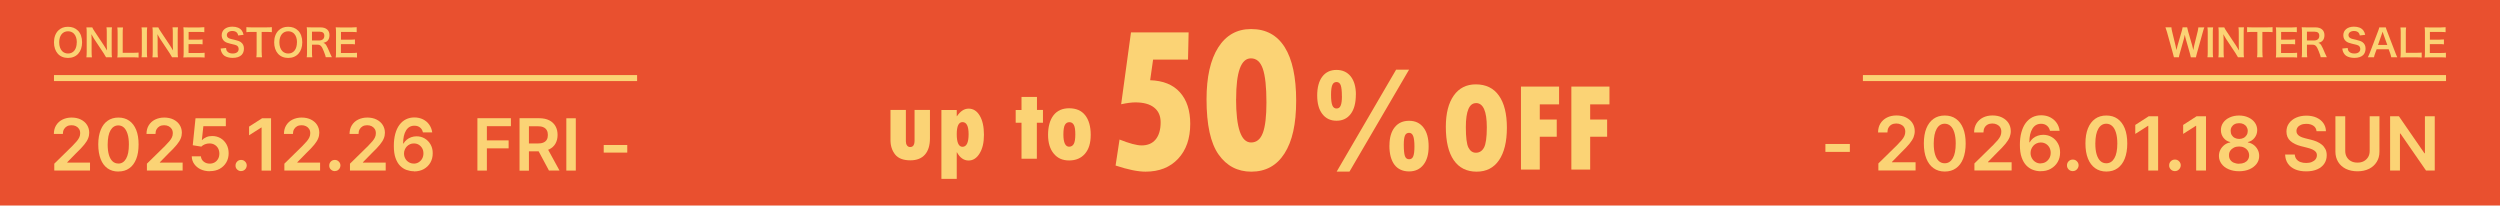 <?xml version="1.0" encoding="UTF-8"?>
<svg id="_レイヤー_1" xmlns="http://www.w3.org/2000/svg" version="1.1" viewBox="0 0 417.25 34.3">
  <!-- Generator: Adobe Illustrator 30.0.0, SVG Export Plug-In . SVG Version: 2.1.1 Build 123)  -->
  <defs>
    <style>
      .st0, .st1 {
        fill: #fbd375;
      }

      .st1 {
        stroke: #fbd375;
        stroke-miterlimit: 10;
      }

      .st2 {
        fill: #e9502f;
      }
    </style>
  </defs>
  <rect class="st2" y="0" width="417.25" height="34.3"/>
  <g>
    <g>
      <path class="st0" d="M13,5.1c.46.46.7,1.14.7,1.96,0,1.59-.92,2.61-2.35,2.61s-2.34-1.02-2.34-2.61c0-.81.25-1.5.71-1.96.43-.43.95-.63,1.62-.63s1.22.2,1.65.63ZM12.82,7.06c0-.63-.18-1.14-.5-1.46-.26-.25-.59-.38-.97-.38-.9,0-1.47.71-1.47,1.85,0,.63.18,1.15.51,1.48.26.25.59.38.97.38.9,0,1.45-.72,1.45-1.87Z"/>
      <path class="st0" d="M17.7,9.56c-.11-.21-.22-.4-.4-.67l-1.62-2.44c-.12-.19-.28-.46-.43-.75q0,.09.02.32c0,.12.02.4.02.55v2.06c0,.42.02.71.05.94h-.92c.03-.21.05-.52.05-.95v-3.24c0-.33-.01-.55-.05-.81h.98c.06.16.17.35.38.66l1.59,2.39c.15.23.35.55.49.8-.02-.24-.04-.62-.04-.88v-2.11c0-.37-.01-.63-.05-.87h.92c-.04.25-.05.48-.05.87v3.32c0,.35.01.59.05.81h-.99Z"/>
      <path class="st0" d="M23.13,9.61c-.23-.03-.45-.04-.89-.04h-1.86c-.35,0-.57,0-.8.02.04-.23.05-.46.05-.83v-3.25c0-.43-.01-.66-.05-.93h.95c-.04.26-.05.46-.05.92v3.31h1.76c.43,0,.63-.01.89-.04v.85Z"/>
      <path class="st0" d="M24.57,4.57c-.04.24-.05.43-.05.81v3.37c0,.37.01.57.05.81h-.95c.04-.24.05-.44.05-.81v-3.37c0-.39-.01-.56-.05-.81h.95Z"/>
      <path class="st0" d="M28.72,9.56c-.11-.21-.22-.4-.4-.67l-1.62-2.44c-.12-.19-.28-.46-.43-.75q0,.09.02.32c0,.12.02.4.02.55v2.06c0,.42.02.71.05.94h-.92c.03-.21.05-.52.05-.95v-3.24c0-.33-.01-.55-.05-.81h.98c.06.16.17.35.38.66l1.59,2.39c.15.23.35.55.49.8-.02-.24-.04-.62-.04-.88v-2.11c0-.37-.01-.63-.05-.87h.92c-.04.25-.05.48-.05.87v3.32c0,.35.01.59.05.81h-.99Z"/>
      <path class="st0" d="M34.17,9.61c-.23-.03-.43-.04-.81-.04h-1.96c-.38,0-.55,0-.8.02.04-.25.05-.46.05-.83v-3.39c0-.33-.01-.51-.05-.81.25.01.41.02.8.02h1.89c.31,0,.52-.01.81-.04v.83c-.24-.03-.44-.04-.81-.04h-1.81v1.29h1.52c.33,0,.54-.01.81-.04v.82c-.26-.04-.43-.04-.81-.04h-1.53v1.48h1.88c.35,0,.53-.01.8-.04v.83Z"/>
      <path class="st0" d="M37.73,8.01c.02.28.06.41.18.55.18.24.51.37.92.37.63,0,1-.28,1-.75,0-.26-.12-.47-.31-.58-.19-.1-.23-.11-1.09-.31-.47-.11-.72-.21-.95-.38-.32-.25-.48-.6-.48-1.02,0-.87.7-1.44,1.78-1.44.71,0,1.25.22,1.56.63.16.21.23.4.31.73l-.9.11c-.04-.21-.08-.32-.19-.45-.16-.19-.44-.3-.78-.3-.55,0-.92.28-.92.68,0,.26.14.45.43.57.14.06.19.07.88.23.5.11.8.23,1.02.38.36.26.52.61.52,1.08,0,.45-.14.81-.4,1.07-.33.32-.83.48-1.5.48-.51,0-1.02-.13-1.32-.33-.25-.17-.43-.41-.55-.71-.06-.14-.08-.26-.12-.52l.9-.09Z"/>
      <path class="st0" d="M43.68,8.75c0,.34.01.56.05.81h-.95c.04-.26.05-.48.05-.81v-3.42h-.85c-.37,0-.64.01-.86.04v-.84c.23.03.5.04.85.04h2.48c.45,0,.68-.01.92-.04v.84c-.23-.03-.47-.04-.92-.04h-.78v3.42Z"/>
      <path class="st0" d="M49.75,5.1c.46.46.7,1.14.7,1.96,0,1.59-.92,2.61-2.35,2.61s-2.34-1.02-2.34-2.61c0-.81.25-1.5.71-1.96.43-.43.95-.63,1.62-.63s1.22.2,1.65.63ZM49.57,7.06c0-.63-.18-1.14-.5-1.46-.26-.25-.59-.38-.97-.38-.9,0-1.47.71-1.47,1.85,0,.63.18,1.15.51,1.48.26.25.59.38.97.38.9,0,1.45-.72,1.45-1.87Z"/>
      <path class="st0" d="M54.37,9.56c-.01-.15-.12-.47-.33-1-.34-.87-.56-1.1-1.04-1.1h-.93v1.28c0,.38.01.58.05.82h-.93c.04-.26.05-.43.05-.81v-3.38c0-.33-.01-.52-.05-.82.26.01.46.02.8.02h1.5c.95,0,1.5.48,1.5,1.3,0,.4-.11.71-.32.93-.18.18-.34.26-.7.36.39.13.51.3,1.13,1.77.05.11.21.45.29.62h-1.03ZM53.33,6.75c.23,0,.45-.08.6-.23.13-.13.2-.31.2-.55,0-.45-.26-.68-.77-.68h-1.29v1.46h1.26Z"/>
      <path class="st0" d="M59.6,9.61c-.23-.03-.43-.04-.81-.04h-1.96c-.38,0-.55,0-.8.02.04-.25.05-.46.05-.83v-3.39c0-.33-.01-.51-.05-.81.25.01.41.02.8.02h1.89c.31,0,.52-.01.81-.04v.83c-.24-.03-.44-.04-.81-.04h-1.81v1.29h1.52c.33,0,.54-.01.81-.04v.82c-.26-.04-.43-.04-.81-.04h-1.53v1.48h1.88c.35,0,.53-.01.8-.04v.83Z"/>
    </g>
    <line class="st1" x1="9.01" y1="13.03" x2="106.33" y2="13.03"/>
    <g>
      <path class="st0" d="M365.65,9.56c-.03-.15-.09-.42-.15-.63l-.67-2.33c-.07-.24-.13-.48-.18-.8-.07.36-.13.6-.19.8l-.66,2.33c-.08.28-.13.48-.14.63h-.83q-.03-.16-.17-.65l-1-3.6c-.11-.36-.17-.56-.25-.75h1c.01.21.04.4.11.68l.58,2.39c.04.19.11.51.15.73.08-.39.13-.56.18-.74l.7-2.42c.08-.26.12-.47.14-.64h.77c.02.15.08.4.14.63l.7,2.41c.04.16.08.29.18.76q.03-.14.07-.36c.02-.1.07-.34.08-.4l.58-2.36c.06-.24.1-.5.11-.67h1c-.09.21-.14.38-.24.75l-1,3.59c-.04.18-.08.29-.09.35q-.05.18-.07.31h-.84Z"/>
      <path class="st0" d="M369.37,4.57c-.04.24-.05.43-.05.81v3.37c0,.37.01.57.05.81h-.95c.04-.24.05-.44.05-.81v-3.37c0-.39-.01-.56-.05-.81h.95Z"/>
      <path class="st0" d="M373.52,9.56c-.11-.21-.22-.4-.4-.67l-1.62-2.44c-.12-.19-.28-.46-.43-.75q0,.09.03.32c0,.12.02.4.02.55v2.06c0,.42.02.71.05.94h-.92c.03-.21.05-.52.05-.95v-3.24c0-.33-.01-.55-.05-.81h.98c.06.16.17.35.38.66l1.59,2.39c.15.23.35.55.49.8-.03-.24-.04-.62-.04-.88v-2.11c0-.37-.01-.63-.05-.87h.92c-.04.25-.05.48-.05.87v3.32c0,.35.01.59.05.81h-.99Z"/>
      <path class="st0" d="M377.6,8.75c0,.34.01.56.05.81h-.95c.04-.26.05-.48.05-.81v-3.42h-.85c-.37,0-.64.01-.86.04v-.84c.23.03.5.04.85.04h2.48c.45,0,.68-.01.92-.04v.84c-.23-.03-.47-.04-.92-.04h-.78v3.42Z"/>
      <path class="st0" d="M383.41,9.61c-.23-.03-.43-.04-.81-.04h-1.96c-.38,0-.55,0-.8.02.04-.25.05-.46.05-.83v-3.39c0-.33-.01-.51-.05-.81.25.01.41.02.8.02h1.89c.31,0,.52-.01.81-.04v.83c-.24-.03-.44-.04-.81-.04h-1.81v1.29h1.52c.33,0,.54-.01.82-.04v.82c-.26-.04-.43-.04-.82-.04h-1.53v1.48h1.88c.35,0,.53-.01.8-.04v.83Z"/>
      <path class="st0" d="M387.33,9.56c-.01-.15-.12-.47-.33-1-.34-.87-.56-1.1-1.04-1.1h-.93v1.28c0,.38.01.58.05.82h-.93c.04-.26.05-.43.05-.81v-3.38c0-.33-.01-.52-.05-.82.26.01.46.02.8.02h1.5c.95,0,1.5.48,1.5,1.3,0,.4-.11.71-.32.93-.18.18-.34.26-.7.36.4.13.51.3,1.13,1.77.05.11.21.45.29.62h-1.03ZM386.29,6.75c.23,0,.45-.08.6-.23.13-.13.2-.31.2-.55,0-.45-.26-.68-.77-.68h-1.29v1.46h1.26Z"/>
      <path class="st0" d="M391.83,8.01c.03.28.06.41.18.55.18.24.51.37.92.37.63,0,1-.28,1-.75,0-.26-.12-.47-.31-.58-.19-.1-.23-.11-1.09-.31-.47-.11-.72-.21-.95-.38-.32-.25-.48-.6-.48-1.02,0-.87.7-1.44,1.78-1.44.71,0,1.25.22,1.56.63.16.21.23.4.31.73l-.9.11c-.04-.21-.08-.32-.19-.45-.16-.19-.44-.3-.78-.3-.55,0-.92.28-.92.68,0,.26.14.45.43.57.14.06.19.07.88.23.5.11.8.23,1.02.38.36.26.52.61.52,1.08,0,.45-.14.81-.39,1.07-.33.32-.83.48-1.5.48-.51,0-1.02-.13-1.32-.33-.25-.17-.43-.41-.55-.71-.06-.14-.08-.26-.12-.52l.9-.09Z"/>
      <path class="st0" d="M399.1,9.56c-.04-.21-.11-.48-.18-.66l-.25-.68h-2.01l-.25.68c-.11.3-.14.4-.19.66h-1.03c.09-.17.22-.45.33-.74l1.38-3.62c.12-.31.17-.47.2-.63h1.09c.03.15.07.25.21.63l1.39,3.62c.16.4.23.58.32.74h-1.03ZM397.77,5.64c-.03-.07-.04-.14-.11-.35q-.1.29-.12.35l-.65,1.86h1.55l-.67-1.86Z"/>
      <path class="st0" d="M404.18,9.61c-.23-.03-.44-.04-.89-.04h-1.86c-.35,0-.57,0-.8.02.04-.23.05-.46.05-.83v-3.25c0-.43-.01-.66-.05-.93h.95c-.04.26-.05.46-.05.92v3.31h1.76c.43,0,.63-.01.89-.04v.85Z"/>
      <path class="st0" d="M408.24,9.61c-.23-.03-.43-.04-.81-.04h-1.96c-.38,0-.55,0-.8.02.04-.25.05-.46.05-.83v-3.39c0-.33-.01-.51-.05-.81.25.01.41.02.8.02h1.89c.31,0,.52-.01.81-.04v.83c-.24-.03-.44-.04-.81-.04h-1.81v1.29h1.52c.33,0,.54-.01.82-.04v.82c-.26-.04-.43-.04-.82-.04h-1.53v1.48h1.88c.35,0,.53-.01.8-.04v.83Z"/>
    </g>
    <line class="st1" x1="310.92" y1="13.03" x2="408.24" y2="13.03"/>
    <g>
      <path class="st0" d="M9.06,28.46v-1.14l3.03-2.97c.29-.29.53-.55.72-.78.19-.23.34-.45.43-.66.1-.21.14-.44.14-.68,0-.28-.06-.51-.19-.71s-.3-.35-.52-.46c-.22-.11-.47-.16-.75-.16s-.54.06-.75.18-.38.29-.5.5c-.12.22-.18.47-.18.77h-1.5c0-.55.13-1.04.38-1.44s.6-.73,1.05-.95c.45-.22.96-.34,1.53-.34s1.1.11,1.54.33.79.52,1.03.9.37.82.37,1.3c0,.33-.06.65-.19.96-.12.31-.34.66-.66,1.05-.31.38-.75.85-1.32,1.39l-1.5,1.53v.06h3.8v1.32h-5.98Z"/>
      <path class="st0" d="M19.75,28.63c-.7,0-1.3-.18-1.8-.53-.5-.36-.89-.87-1.15-1.55s-.4-1.49-.4-2.44c0-.95.14-1.76.41-2.43s.65-1.18,1.16-1.53c.5-.35,1.1-.53,1.8-.53s1.3.18,1.8.53c.5.35.89.86,1.16,1.53.27.67.4,1.48.4,2.43s-.13,1.77-.4,2.44-.65,1.19-1.16,1.54c-.5.36-1.1.53-1.8.53ZM19.75,27.3c.55,0,.98-.27,1.29-.81.32-.54.47-1.33.47-2.38,0-.69-.07-1.28-.22-1.75-.15-.47-.35-.83-.61-1.07-.26-.24-.58-.36-.94-.36-.54,0-.97.27-1.29.81-.32.54-.47,1.33-.48,2.37,0,.7.07,1.28.21,1.75.14.47.35.83.61,1.07.26.24.58.36.94.36Z"/>
      <path class="st0" d="M24.52,28.46v-1.14l3.03-2.97c.29-.29.53-.55.72-.78.19-.23.34-.45.43-.66.1-.21.14-.44.14-.68,0-.28-.06-.51-.19-.71s-.3-.35-.52-.46c-.22-.11-.47-.16-.75-.16s-.54.06-.75.18-.38.29-.5.5c-.12.22-.18.47-.18.77h-1.5c0-.55.13-1.04.38-1.44s.6-.73,1.05-.95c.45-.22.96-.34,1.53-.34s1.1.11,1.54.33.79.52,1.03.9.37.82.37,1.3c0,.33-.06.65-.19.96-.12.31-.34.66-.66,1.05-.31.38-.75.85-1.32,1.39l-1.5,1.53v.06h3.8v1.32h-5.98Z"/>
      <path class="st0" d="M35.02,28.58c-.57,0-1.08-.11-1.53-.32s-.8-.51-1.07-.88-.4-.8-.42-1.29h1.53c.03.36.18.65.46.88.28.23.62.34,1.01.34.31,0,.58-.07.83-.21.24-.14.43-.34.57-.59.14-.25.21-.54.21-.87,0-.33-.07-.62-.21-.88-.14-.26-.34-.46-.58-.6-.25-.15-.53-.22-.85-.22-.26,0-.52.04-.77.14s-.45.23-.6.39l-1.43-.23.46-4.5h5.06v1.32h-3.75l-.25,2.31h.05c.16-.19.39-.35.69-.48.29-.13.62-.19.97-.19.53,0,1,.12,1.42.37.42.25.74.59.98,1.02.24.43.36.93.36,1.49s-.13,1.09-.4,1.54-.63.8-1.1,1.06c-.47.26-1.01.38-1.63.38Z"/>
      <path class="st0" d="M40.25,28.56c-.26,0-.48-.09-.67-.27s-.28-.4-.27-.67c0-.26.09-.47.27-.66s.41-.27.67-.27.47.09.65.27c.19.18.28.4.28.66,0,.17-.05.33-.13.47-.09.14-.2.25-.34.34-.14.08-.29.12-.46.12Z"/>
      <path class="st0" d="M45.24,19.74v8.73h-1.58v-7.19h-.05l-2.04,1.3v-1.45l2.17-1.39h1.5Z"/>
      <path class="st0" d="M47.46,28.46v-1.14l3.03-2.97c.29-.29.53-.55.72-.78.19-.23.34-.45.43-.66.1-.21.14-.44.14-.68,0-.28-.06-.51-.19-.71s-.3-.35-.52-.46c-.22-.11-.47-.16-.75-.16s-.54.06-.75.18-.38.29-.5.5c-.12.22-.18.47-.18.77h-1.5c0-.55.13-1.04.38-1.44s.6-.73,1.05-.95c.45-.22.96-.34,1.53-.34s1.1.11,1.54.33.79.52,1.03.9.37.82.37,1.3c0,.33-.06.65-.19.96-.12.31-.34.66-.66,1.05-.31.38-.75.85-1.32,1.39l-1.5,1.53v.06h3.8v1.32h-5.98Z"/>
      <path class="st0" d="M55.89,28.56c-.26,0-.48-.09-.67-.27s-.28-.4-.27-.67c0-.26.09-.47.27-.66s.41-.27.67-.27.47.09.65.27c.19.18.28.4.28.66,0,.17-.05.33-.13.47-.09.14-.2.25-.34.34-.14.08-.29.12-.46.12Z"/>
      <path class="st0" d="M58.41,28.46v-1.14l3.03-2.97c.29-.29.53-.55.72-.78.19-.23.34-.45.43-.66.1-.21.14-.44.14-.68,0-.28-.06-.51-.19-.71s-.3-.35-.52-.46c-.22-.11-.47-.16-.75-.16s-.54.06-.75.18-.38.29-.5.5c-.12.22-.18.47-.18.77h-1.5c0-.55.13-1.04.38-1.44s.6-.73,1.05-.95c.45-.22.96-.34,1.53-.34s1.1.11,1.54.33.79.52,1.03.9.37.82.37,1.3c0,.33-.06.65-.19.96-.12.31-.34.66-.66,1.05-.31.38-.75.85-1.32,1.39l-1.5,1.53v.06h3.8v1.32h-5.98Z"/>
      <path class="st0" d="M69.06,28.58c-.42,0-.82-.08-1.22-.22s-.75-.38-1.07-.7-.57-.76-.76-1.3-.28-1.21-.28-2.01c0-.75.08-1.42.24-2.01.16-.59.39-1.09.69-1.49.3-.41.66-.72,1.08-.93.42-.21.89-.32,1.42-.32s1.03.11,1.46.33.77.51,1.03.89.42.8.49,1.28h-1.55c-.08-.35-.24-.62-.49-.82s-.56-.3-.93-.3c-.61,0-1.07.26-1.4.79-.33.53-.49,1.26-.49,2.19h.06c.14-.25.32-.46.54-.64s.47-.32.75-.42c.28-.1.58-.15.89-.15.51,0,.97.12,1.38.37.41.25.73.58.97,1.01.24.43.36.92.35,1.47,0,.57-.13,1.09-.39,1.54-.26.46-.63.81-1.1,1.08-.47.26-1.02.39-1.65.39ZM69.05,27.31c.31,0,.59-.08.83-.23s.44-.35.58-.61c.14-.26.21-.54.21-.86,0-.31-.06-.6-.2-.85s-.33-.45-.57-.6c-.24-.15-.52-.22-.83-.22-.23,0-.44.04-.64.13-.2.09-.37.21-.52.36-.15.16-.26.33-.35.54s-.13.42-.13.65c0,.3.07.58.21.84.14.26.33.46.58.61s.52.23.83.23Z"/>
      <path class="st0" d="M79.68,28.46v-8.73h5.59v1.33h-4.01v2.37h3.63v1.33h-3.63v3.71h-1.58Z"/>
      <path class="st0" d="M86.71,28.46v-8.73h3.27c.67,0,1.23.12,1.69.35.46.23.8.56,1.04.98s.35.91.35,1.46-.12,1.04-.36,1.46-.59.73-1.05.95c-.46.22-1.03.33-1.7.33h-2.33v-1.31h2.12c.39,0,.71-.05.96-.16s.44-.27.56-.48c.12-.21.18-.47.18-.78s-.06-.58-.18-.79c-.12-.22-.31-.39-.56-.5-.25-.12-.57-.17-.97-.17h-1.45v7.41h-1.58ZM91.22,24.51l2.16,3.95h-1.76l-2.12-3.95h1.73Z"/>
      <path class="st0" d="M96.1,19.74v8.73h-1.58v-8.73h1.58Z"/>
      <path class="st0" d="M104.69,24.2v1.27h-3.93v-1.27h3.93Z"/>
    </g>
    <g>
      <g>
        <path class="st0" d="M188.78,5.41h9.6l-.1,4.54h-5.83l-.49,3.44c2.17.07,3.83.74,4.97,2.02,1.15,1.28,1.72,3.03,1.72,5.26,0,2.44-.67,4.38-2.02,5.82-1.34,1.44-3.16,2.16-5.44,2.16-1.28,0-2.94-.34-5-1.02l.66-4.34c1.64.65,2.86.98,3.68.98,1.02,0,1.8-.33,2.35-1,.55-.67.83-1.62.83-2.86,0-1.06-.36-1.88-1.09-2.46s-1.77-.86-3.13-.86c-.61,0-1.4.1-2.37.31l1.64-11.99Z"/>
        <path class="st0" d="M208.84,4.85c2.45,0,4.31,1.01,5.58,3.03,1.27,2.02,1.91,5,1.91,8.93s-.65,6.76-1.94,8.79c-1.29,2.03-3.14,3.05-5.55,3.05-2.28,0-4.1-.95-5.45-2.85-1.35-1.9-2.02-4.98-2.02-9.22,0-3.73.65-6.61,1.95-8.66,1.3-2.04,3.12-3.07,5.45-3.07h.07ZM206.3,16.53c0,4.83.84,7.25,2.51,7.25.9,0,1.56-.53,1.96-1.6.4-1.07.6-2.76.6-5.09,0-2.56-.2-4.43-.6-5.6-.4-1.17-1.06-1.75-1.99-1.75-1.65,0-2.47,2.26-2.47,6.79Z"/>
      </g>
      <path class="st0" d="M226.29,15.81c0,1.37-.28,2.44-.85,3.2s-1.36,1.14-2.37,1.14-1.79-.37-2.37-1.12c-.58-.75-.86-1.78-.86-3.1s.28-2.39.85-3.14c.56-.74,1.35-1.12,2.36-1.12s1.81.36,2.39,1.09c.57.73.86,1.74.86,3.04ZM223.96,16.06c0-.85-.06-1.45-.19-1.82-.13-.36-.36-.55-.7-.55s-.57.17-.71.5-.21.88-.21,1.63c0,.81.07,1.39.21,1.75s.37.54.71.54.55-.16.69-.49c.14-.33.21-.85.21-1.57ZM233.01,11.63h2.16l-9.94,17.01h-2.14l9.92-17.01ZM231.9,24.29c0-1.3.29-2.31.87-3.04.58-.73,1.38-1.09,2.41-1.09s1.83.38,2.4,1.13c.58.75.86,1.8.86,3.15s-.29,2.32-.87,3.06-1.38,1.11-2.4,1.11-1.87-.37-2.43-1.11-.85-1.81-.85-3.2ZM236.07,24.47c0-.81-.07-1.4-.21-1.76-.14-.36-.37-.54-.68-.54-.33,0-.56.15-.69.45-.13.3-.2.8-.2,1.5,0,.89.06,1.53.18,1.9.12.37.36.56.71.56.33,0,.56-.16.69-.49.13-.33.2-.86.2-1.62Z"/>
      <g>
        <path class="st0" d="M246.46,28.65c-1.67,0-2.95-.64-3.83-1.92-.88-1.28-1.32-3.13-1.32-5.56,0-2.23.44-3.97,1.32-5.22.88-1.25,2.11-1.87,3.69-1.87,1.68,0,2.97.63,3.85,1.88.89,1.25,1.33,3.04,1.33,5.36s-.44,4.13-1.31,5.41c-.87,1.28-2.12,1.92-3.74,1.92ZM246.35,17.21c-1.13,0-1.7,1.33-1.7,3.99,0,1.72.14,2.86.43,3.43s.7.86,1.25.86c.59,0,1.04-.29,1.35-.86s.47-1.7.47-3.37c0-2.7-.6-4.06-1.81-4.06Z"/>
        <path class="st0" d="M253.85,14.45h6.36v2.97h-3.22v2.53h2.83v2.87h-2.83v5.48h-3.14v-13.85Z"/>
        <path class="st0" d="M262.26,14.45h6.36v2.97h-3.22v2.53h2.83v2.87h-2.83v5.48h-3.14v-13.85Z"/>
      </g>
      <g>
        <path class="st0" d="M148.62,18.35h2.57v5.24c0,.27.06.5.19.68.13.18.3.27.52.27.5,0,.74-.36.74-1.09v-5.1h2.57v4.71c0,1.2-.28,2.11-.84,2.75-.56.63-1.37.95-2.42.95-1.18,0-2.03-.32-2.55-.97s-.78-1.46-.78-2.43v-5.01Z"/>
        <path class="st0" d="M159.68,18.35v1.04h.04c.57-.84,1.22-1.26,1.94-1.26.77,0,1.39.39,1.86,1.18s.7,1.85.7,3.18-.24,2.32-.72,3.11c-.48.79-1.1,1.19-1.84,1.19-.79,0-1.44-.45-1.94-1.36h-.04v4.42h-2.56v-11.49h2.56ZM161.66,22.39c0-1.34-.34-2.01-1.02-2.01-.64,0-.96.67-.96,2.03s.32,2.09.96,2.09c.68,0,1.02-.7,1.02-2.1Z"/>
        <path class="st0" d="M170.5,16.18h2.57v2.17h1v2.14h-1.02v6h-2.56v-6.01h-.97v-2.12h.97v-2.17Z"/>
        <path class="st0" d="M178.44,18.07c1.17,0,2.07.39,2.68,1.17.61.78.92,1.87.92,3.26s-.32,2.42-.96,3.16-1.52,1.12-2.64,1.12-1.94-.38-2.57-1.14c-.63-.76-.95-1.81-.95-3.14s.3-2.48.91-3.26,1.48-1.17,2.61-1.17ZM178.46,24.48c.34,0,.59-.16.76-.47s.25-.85.25-1.6-.08-1.27-.25-1.57-.41-.45-.74-.45-.57.15-.74.44-.26.83-.26,1.61c0,1.37.33,2.05.98,2.05Z"/>
      </g>
    </g>
    <g>
      <path class="st0" d="M308.74,24.03v1.32h-4.08v-1.32h4.08Z"/>
      <path class="st0" d="M313.5,28.46v-1.18l3.14-3.08c.3-.3.55-.57.75-.81.2-.24.35-.46.45-.69.1-.22.15-.46.15-.71,0-.29-.06-.53-.19-.74s-.31-.36-.54-.47c-.23-.11-.48-.17-.77-.17s-.56.06-.78.18c-.22.12-.4.3-.52.52-.12.22-.18.49-.18.8h-1.56c0-.58.13-1.07.39-1.5.26-.42.62-.75,1.09-.99.46-.23.99-.35,1.59-.35s1.14.11,1.6.34c.46.23.82.54,1.07.93.25.39.38.85.38,1.35,0,.34-.07.67-.19,1-.13.33-.36.69-.68,1.09-.33.4-.78.88-1.37,1.45l-1.56,1.59v.06h3.94v1.37h-6.21Z"/>
      <path class="st0" d="M324.58,28.63c-.73,0-1.35-.19-1.87-.56-.52-.37-.92-.9-1.2-1.6-.28-.7-.42-1.54-.42-2.53,0-.99.14-1.83.42-2.52.28-.69.68-1.22,1.2-1.59.52-.37,1.14-.55,1.87-.55s1.35.18,1.87.55c.52.37.92.9,1.2,1.59s.42,1.54.42,2.52-.14,1.83-.42,2.54-.68,1.23-1.2,1.6c-.52.37-1.14.55-1.87.55ZM324.58,27.25c.57,0,1.01-.28,1.34-.84.33-.56.49-1.38.49-2.47,0-.72-.08-1.32-.23-1.81s-.36-.86-.64-1.11c-.27-.25-.6-.37-.97-.37-.56,0-1.01.28-1.33.84-.33.56-.49,1.38-.5,2.46,0,.72.07,1.33.22,1.82.15.49.36.86.63,1.11s.6.37.98.37Z"/>
      <path class="st0" d="M329.53,28.46v-1.18l3.14-3.08c.3-.3.55-.57.75-.81.2-.24.35-.46.45-.69.1-.22.15-.46.15-.71,0-.29-.06-.53-.19-.74s-.31-.36-.54-.47c-.23-.11-.48-.17-.77-.17s-.56.06-.78.18c-.22.12-.4.3-.52.52-.12.22-.18.49-.18.8h-1.56c0-.58.13-1.07.39-1.5.26-.42.62-.75,1.09-.99.46-.23.99-.35,1.59-.35s1.14.11,1.6.34c.46.23.82.54,1.07.93.25.39.38.85.38,1.35,0,.34-.07.67-.19,1-.13.33-.36.69-.68,1.09-.33.4-.78.88-1.37,1.45l-1.56,1.59v.06h3.94v1.37h-6.21Z"/>
      <path class="st0" d="M340.58,28.58c-.43,0-.86-.08-1.27-.23-.41-.15-.78-.39-1.11-.73-.33-.34-.59-.79-.79-1.35s-.29-1.26-.29-2.09c0-.78.08-1.48.25-2.09s.4-1.13.71-1.55.68-.74,1.12-.97c.44-.22.93-.33,1.47-.33s1.07.11,1.51.34.8.53,1.07.92c.27.39.44.83.5,1.33h-1.61c-.08-.36-.25-.64-.51-.85-.25-.21-.58-.32-.97-.32-.63,0-1.11.27-1.45.82-.34.55-.51,1.3-.51,2.27h.06c.14-.26.33-.48.56-.67.23-.19.49-.33.78-.43.29-.1.6-.15.92-.15.53,0,1.01.13,1.43.38.42.25.76.6,1.01,1.05.25.44.37.95.37,1.52,0,.6-.13,1.13-.41,1.6-.27.47-.66.84-1.15,1.12s-1.06.41-1.71.4ZM340.58,27.26c.32,0,.61-.08.86-.23.25-.16.45-.37.6-.63.15-.27.22-.56.22-.89,0-.32-.07-.62-.21-.88-.14-.26-.34-.47-.59-.62-.25-.15-.54-.23-.86-.23-.24,0-.46.05-.67.14-.21.09-.39.22-.54.38-.15.16-.27.35-.36.56-.09.21-.13.43-.13.67,0,.32.08.61.22.87.14.26.34.48.6.64.25.16.54.24.86.24Z"/>
      <path class="st0" d="M345.95,28.56c-.27,0-.5-.09-.69-.28s-.29-.42-.28-.69c0-.27.09-.49.28-.68s.42-.28.69-.28.49.09.68.28.29.42.29.68c0,.18-.05.34-.14.49-.09.15-.21.26-.35.35-.15.09-.31.13-.48.13Z"/>
      <path class="st0" d="M351.55,28.63c-.73,0-1.35-.19-1.87-.56-.52-.37-.92-.9-1.2-1.6-.28-.7-.42-1.54-.42-2.53,0-.99.14-1.83.42-2.52.28-.69.68-1.22,1.2-1.59.52-.37,1.14-.55,1.87-.55s1.35.18,1.87.55c.52.37.92.9,1.2,1.59s.42,1.54.42,2.52-.14,1.83-.42,2.54-.68,1.23-1.2,1.6c-.52.37-1.14.55-1.87.55ZM351.55,27.25c.57,0,1.01-.28,1.34-.84.33-.56.49-1.38.49-2.47,0-.72-.08-1.32-.23-1.81s-.36-.86-.64-1.11c-.27-.25-.6-.37-.97-.37-.56,0-1.01.28-1.33.84-.33.56-.49,1.38-.5,2.46,0,.72.07,1.33.22,1.82.15.49.36.86.63,1.11s.6.37.98.37Z"/>
      <path class="st0" d="M360.19,19.41v9.05h-1.64v-7.46h-.05l-2.12,1.35v-1.5l2.25-1.45h1.56Z"/>
      <path class="st0" d="M363,28.56c-.27,0-.5-.09-.69-.28s-.29-.42-.28-.69c0-.27.09-.49.28-.68s.42-.28.69-.28.49.09.68.28.29.42.29.68c0,.18-.05.34-.14.49-.09.15-.21.26-.35.35-.15.09-.31.13-.48.13Z"/>
      <path class="st0" d="M368.18,19.41v9.05h-1.64v-7.46h-.05l-2.12,1.35v-1.5l2.25-1.45h1.56Z"/>
      <path class="st0" d="M373.71,28.58c-.66,0-1.24-.11-1.75-.33-.51-.22-.91-.52-1.19-.91s-.43-.82-.43-1.31c0-.38.08-.73.25-1.05s.4-.58.68-.8.61-.35.96-.41v-.06c-.47-.1-.84-.34-1.13-.71s-.43-.8-.43-1.29c0-.47.13-.88.39-1.25.26-.37.62-.65,1.08-.86.46-.21.98-.32,1.56-.32s1.1.11,1.55.32c.46.21.82.5,1.08.86.26.37.4.78.4,1.25,0,.49-.15.92-.44,1.29s-.66.61-1.12.71v.06c.35.06.67.2.96.41.29.21.51.48.68.8.17.32.25.67.25,1.05,0,.49-.14.93-.43,1.31s-.69.69-1.19.91c-.5.22-1.08.33-1.74.33ZM373.71,27.32c.34,0,.63-.06.88-.17.25-.12.45-.28.58-.49.14-.21.21-.46.21-.73,0-.29-.08-.54-.22-.77-.15-.22-.35-.4-.6-.52-.25-.13-.54-.19-.86-.19s-.61.06-.87.19c-.25.13-.45.3-.6.52-.15.22-.22.48-.21.77,0,.28.06.52.2.73.14.21.33.38.59.49s.55.18.89.18ZM373.71,23.19c.28,0,.52-.06.74-.17s.38-.27.51-.47.19-.43.19-.69c0-.26-.07-.49-.19-.68-.12-.2-.29-.35-.5-.46-.22-.11-.46-.16-.74-.16s-.54.05-.75.16c-.22.11-.38.26-.5.46-.12.2-.18.42-.17.68,0,.26.06.49.18.69s.29.36.51.47c.22.11.46.17.75.17Z"/>
      <path class="st0" d="M386.63,21.89c-.04-.39-.21-.69-.52-.9-.3-.21-.7-.32-1.19-.32-.34,0-.63.05-.88.16-.24.1-.43.24-.56.42-.13.18-.2.38-.2.61,0,.19.04.35.13.49.09.14.21.26.36.35s.32.18.5.24.37.12.55.16l.85.21c.34.08.67.19.99.32.32.14.6.31.85.51s.45.46.6.75.22.63.22,1.03c0,.53-.14,1-.41,1.4-.27.4-.66.72-1.17.94-.51.23-1.13.34-1.85.34s-1.32-.11-1.83-.33c-.52-.22-.92-.54-1.21-.95-.29-.42-.45-.93-.47-1.53h1.61c.02.32.12.58.29.79s.39.37.67.47.58.15.93.15.67-.05.94-.16.48-.26.63-.45c.15-.19.23-.42.23-.68,0-.24-.07-.43-.21-.59s-.33-.28-.57-.39-.53-.2-.85-.28l-1.03-.26c-.75-.19-1.33-.48-1.77-.87-.43-.39-.65-.91-.65-1.56,0-.53.14-1,.44-1.4.29-.4.69-.71,1.19-.93s1.07-.33,1.7-.33,1.21.11,1.69.33.87.53,1.14.92c.28.39.42.84.43,1.35h-1.58Z"/>
      <path class="st0" d="M395.49,19.41h1.64v5.91c0,.65-.15,1.22-.46,1.71s-.73.88-1.28,1.15-1.2.41-1.93.41-1.38-.14-1.94-.41c-.55-.28-.98-.66-1.28-1.15-.3-.49-.46-1.06-.46-1.71v-5.91h1.64v5.78c0,.38.08.71.25,1.01.17.29.4.53.71.69.3.17.66.25,1.08.25s.78-.08,1.08-.25c.3-.17.54-.4.71-.69s.25-.63.25-1.01v-5.78Z"/>
      <path class="st0" d="M406.36,19.41v9.05h-1.46l-4.27-6.17h-.08v6.17h-1.64v-9.05h1.47l4.26,6.17h.08v-6.17h1.63Z"/>
    </g>
  </g>
</svg>
